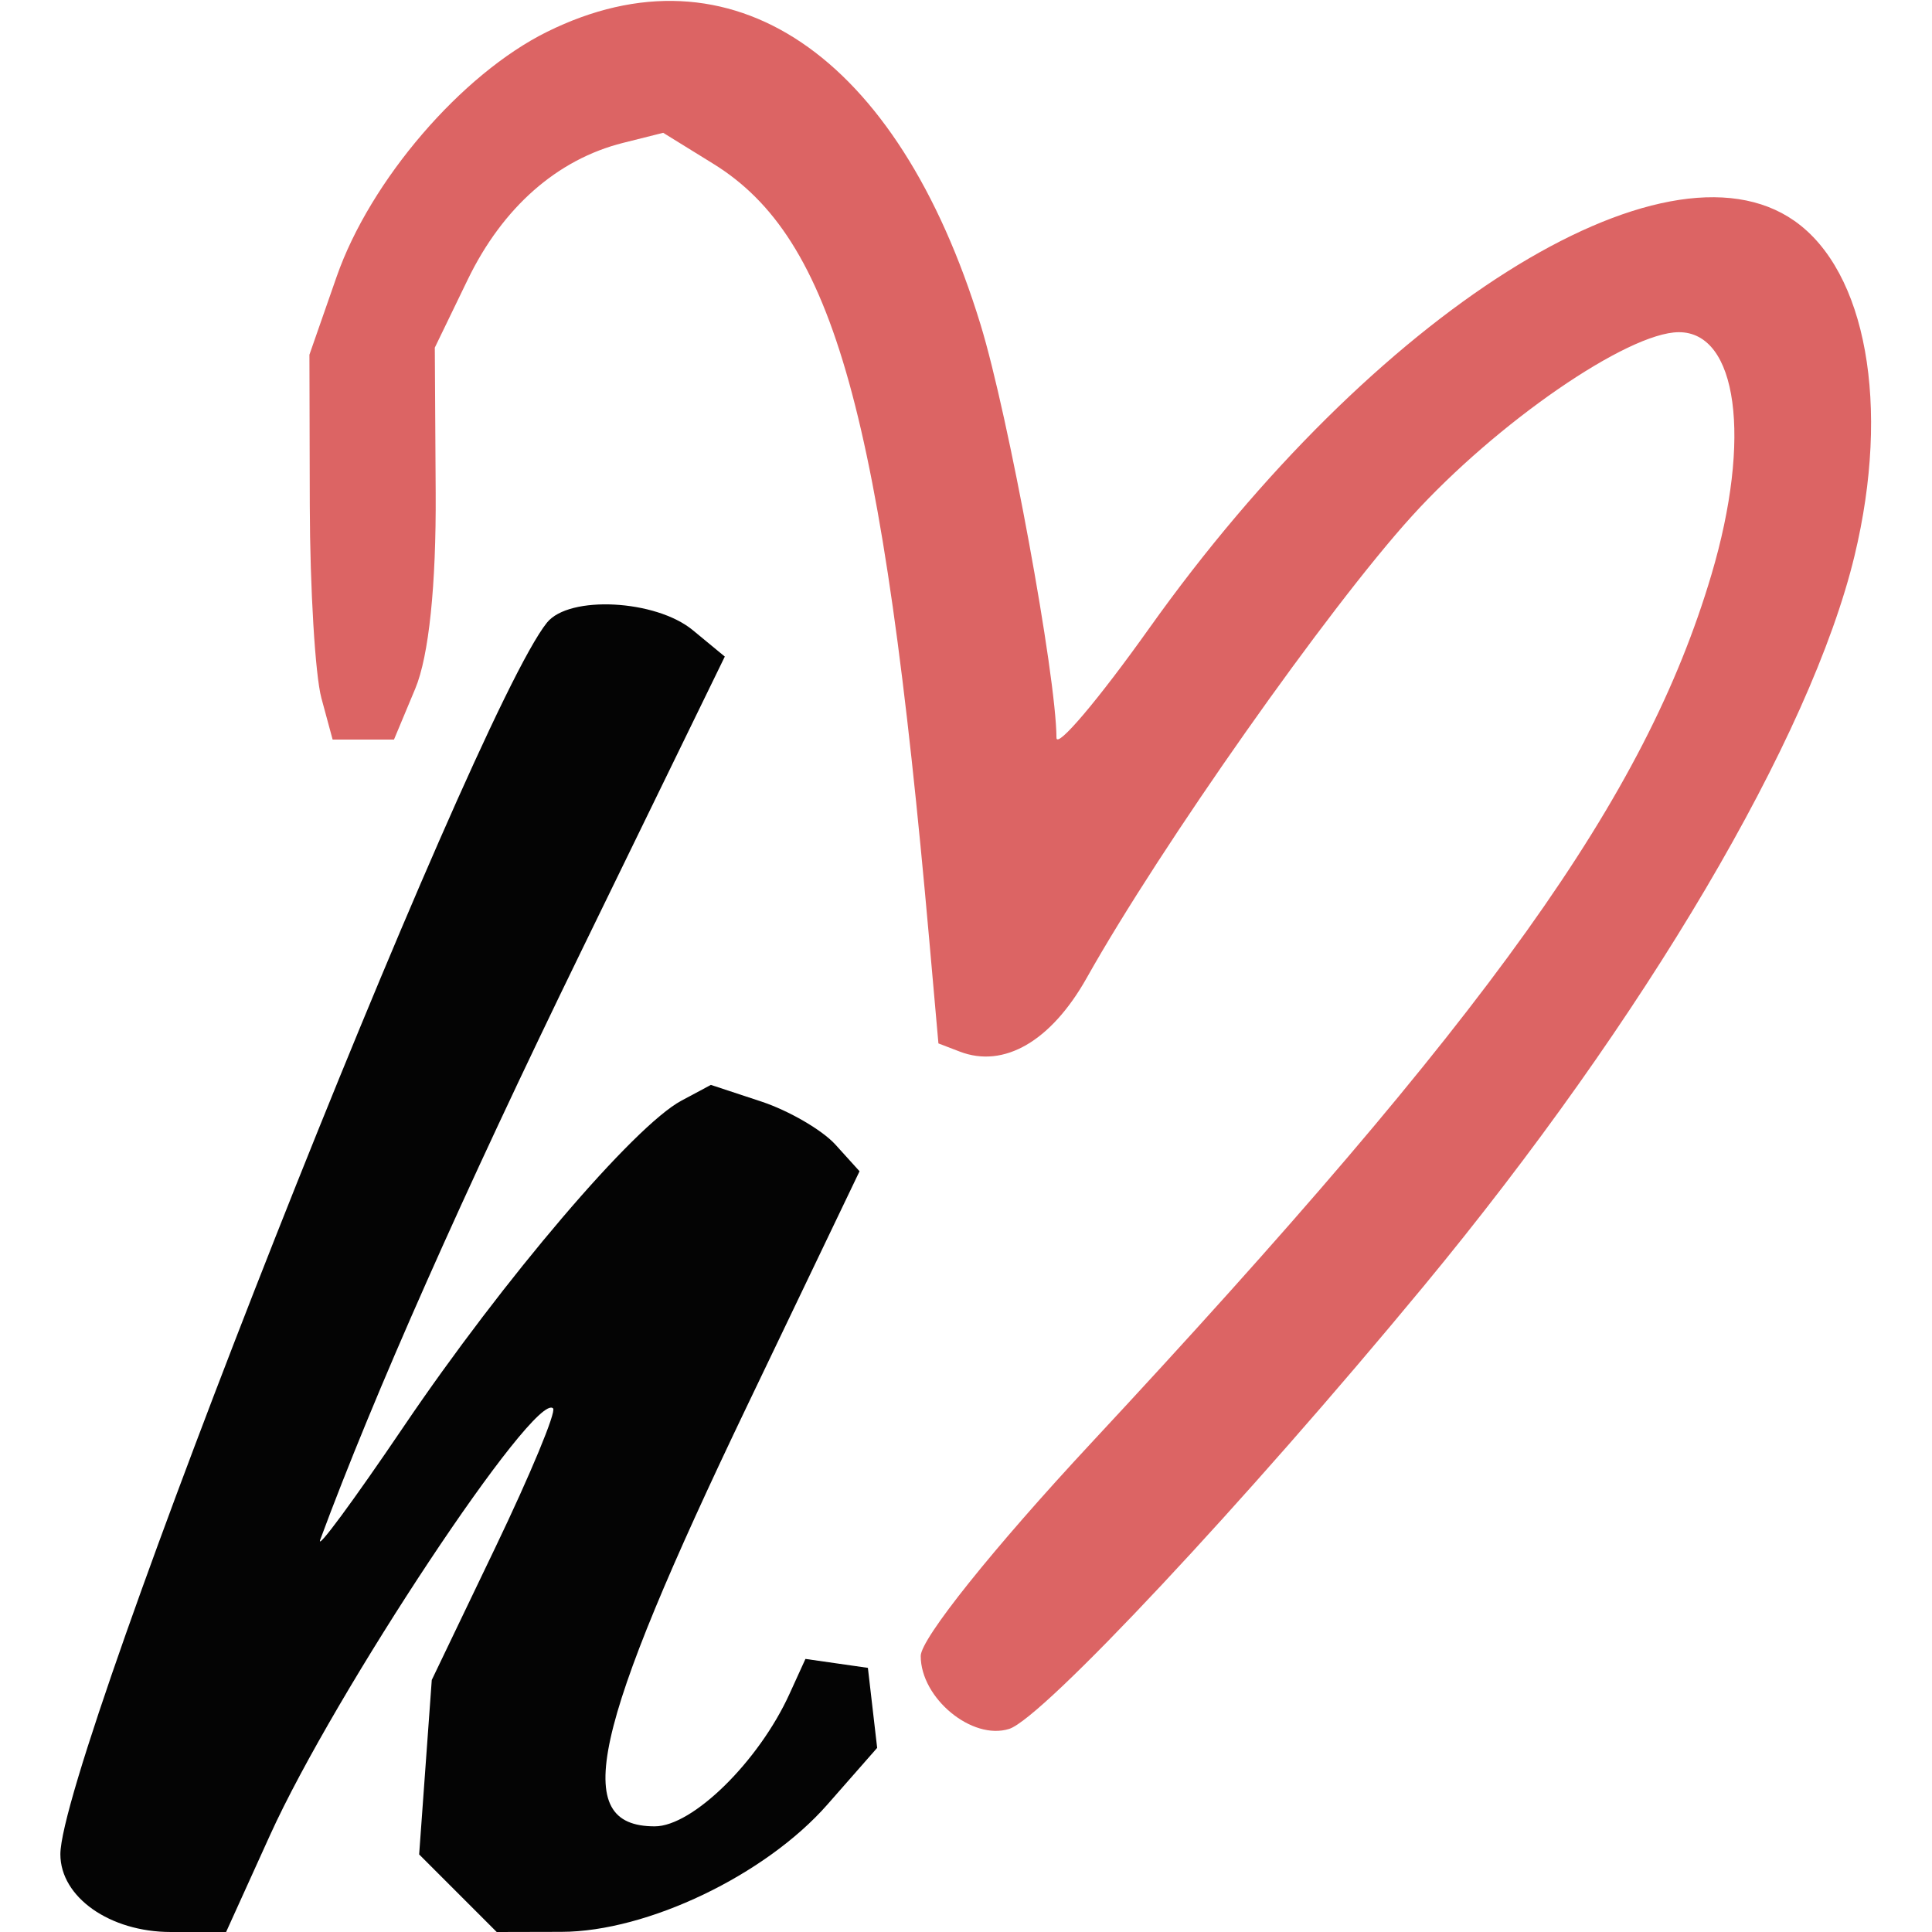 <svg xmlns="http://www.w3.org/2000/svg" width="128" height="128" viewBox="0 0 128 128" version="1.1"><path d="M 36.238 41.250 C 31.250 47.444, 4 116.417, 4 122.850 C 4 125.693, 7.278 128, 11.319 128 L 14.980 128 17.894 121.574 C 22.182 112.117, 35.450 92.116, 36.643 93.310 C 36.865 93.531, 35.147 97.670, 32.826 102.507 L 28.606 111.302 28.188 117.081 L 27.770 122.861 30.339 125.430 L 32.909 128 37.205 127.990 C 42.883 127.977, 50.715 124.228, 54.814 119.559 L 58.114 115.801 57.807 113.150 L 57.500 110.500 55.431 110.204 L 53.363 109.908 52.304 112.231 C 50.270 116.697, 45.890 121, 43.380 121 C 37.760 121, 39.130 114.780, 49.528 93.080 L 56.947 77.599 55.352 75.837 C 54.476 74.868, 52.260 73.581, 50.428 72.976 L 47.098 71.877 45.142 72.924 C 42.004 74.604, 33.338 84.772, 26.755 94.500 C 23.405 99.450, 20.914 102.825, 21.220 102 C 24.781 92.382, 30.675 79.092, 38.517 63 L 48.020 43.500 45.899 41.750 C 43.442 39.723, 37.707 39.426, 36.238 41.250" stroke="none" fill="#040404" fill-rule="evenodd"/><path d="M 36.238 2.111 C 30.576 4.914, 24.529 11.952, 22.304 18.329 L 20.500 23.500 20.524 33.500 C 20.538 39, 20.884 44.737, 21.293 46.250 L 22.038 49 24.070 49 L 26.102 49 27.513 45.623 C 28.414 43.467, 28.903 38.772, 28.865 32.638 L 28.807 23.031 30.989 18.523 C 33.305 13.739, 36.916 10.561, 41.280 9.466 L 43.938 8.799 47.257 10.850 C 55.250 15.790, 58.475 27.384, 61.569 62.315 L 62.173 69.129 63.589 69.672 C 66.519 70.797, 69.642 68.982, 72.002 64.782 C 76.923 56.023, 87.995 40.300, 93.542 34.193 C 99.167 28.001, 107.831 22.028, 111.215 22.009 C 115.116 21.988, 116.069 29.035, 113.388 38.068 C 109.002 52.843, 98.792 67.137, 72.280 95.618 C 65.798 102.582, 61 108.577, 61 109.713 C 61 112.515, 64.406 115.323, 66.861 114.544 C 69.086 113.838, 82.522 99.486, 94.321 85.214 C 108.994 67.464, 119.974 48.847, 122.871 36.807 C 125.257 26.892, 123.652 17.971, 118.883 14.631 C 110.224 8.566, 91.037 20.681, 76.144 41.618 C 72.765 46.369, 69.997 49.636, 69.994 48.878 C 69.976 44.749, 66.815 27.546, 64.963 21.500 C 59.466 3.556, 48.404 -3.911, 36.238 2.111" stroke="none" fill="#dc6464" fill-rule="evenodd"/></svg>